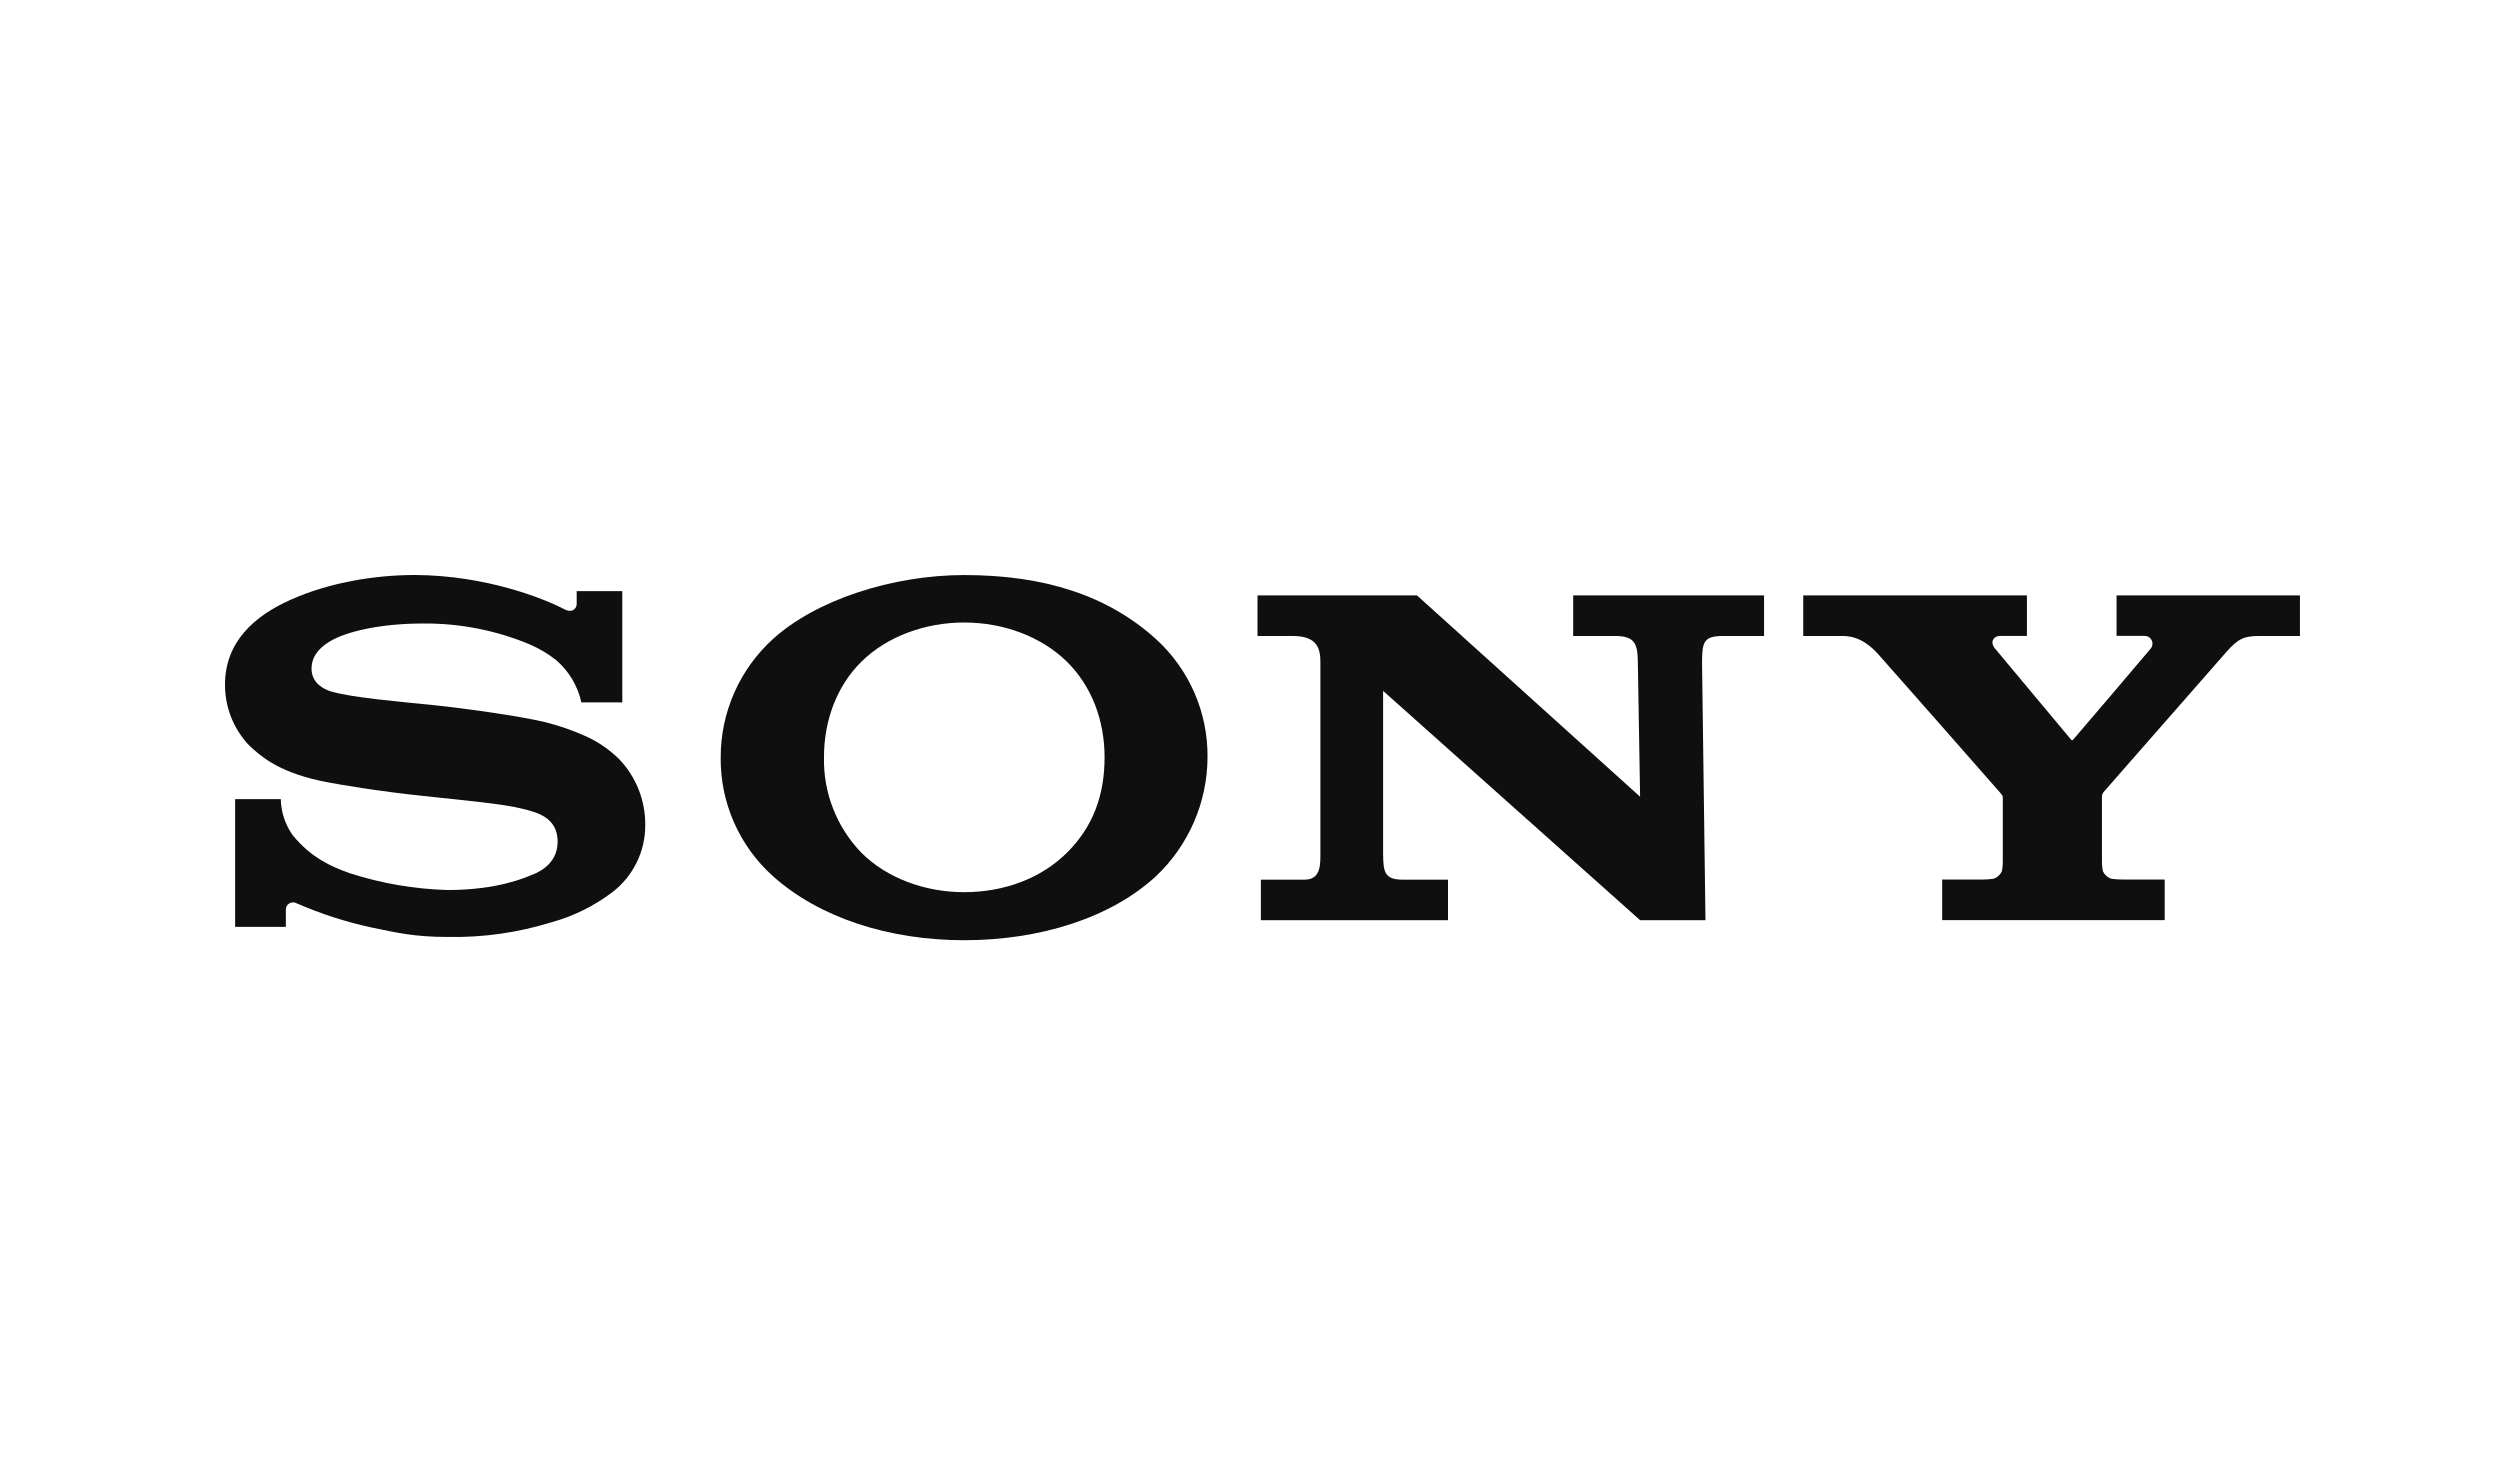 <svg width="100" height="59" viewBox="0 0 100 59" fill="none" xmlns="http://www.w3.org/2000/svg">
<rect width="100" height="59" fill="white"/>
<path d="M72.129 23.817V25.44H73.715C74.407 25.44 74.862 25.877 75.121 26.159C75.328 26.391 79.893 31.567 80.002 31.703C80.112 31.839 80.112 31.841 80.112 31.927V34.492C80.112 34.609 80.1 34.727 80.077 34.842C80.045 34.917 79.997 34.983 79.936 35.037C79.875 35.091 79.803 35.131 79.726 35.154C79.576 35.173 79.425 35.183 79.274 35.182L77.687 35.181V36.804H86.588V35.181H84.913C84.763 35.181 84.613 35.172 84.464 35.152C84.387 35.129 84.315 35.089 84.255 35.035C84.194 34.981 84.146 34.915 84.114 34.84C84.091 34.725 84.079 34.608 84.078 34.49V31.927C84.068 31.843 84.089 31.758 84.138 31.688L89.076 26.054C89.529 25.549 89.765 25.44 90.359 25.44H91.998V23.816H84.662V25.436H85.769C85.829 25.433 85.888 25.446 85.94 25.475C85.992 25.504 86.034 25.548 86.062 25.6C86.09 25.653 86.102 25.712 86.097 25.771C86.093 25.831 86.071 25.887 86.035 25.935C86.012 25.968 82.964 29.552 82.926 29.586C82.888 29.621 82.863 29.613 82.835 29.575C82.806 29.537 79.795 25.935 79.795 25.935C79.583 25.674 79.749 25.437 79.998 25.437H81.077V23.817L72.129 23.817Z" fill="#0F0F0F"/>
<path d="M50.3 23.817V25.44H51.72C52.746 25.44 52.816 26.011 52.816 26.509V34.107C52.816 34.562 52.842 35.186 52.189 35.186H50.435V36.807H57.92V35.186H56.094C55.366 35.186 55.332 34.852 55.324 34.143V27.635L65.604 36.808H68.219L68.081 26.448C68.094 25.691 68.141 25.439 68.924 25.439H70.562V23.817H62.927V25.439H64.603C65.374 25.439 65.503 25.735 65.513 26.448L65.604 31.869L56.68 23.817H50.3Z" fill="#0F0F0F"/>
<path d="M16.594 23C14.986 23 13.158 23.302 11.614 23.996C10.173 24.64 9 25.674 9 27.389C8.998 28.287 9.339 29.152 9.955 29.806C10.371 30.191 11.043 30.845 12.8 31.23C13.585 31.396 15.263 31.663 16.935 31.839C18.606 32.015 20.227 32.171 20.89 32.349C21.418 32.483 22.306 32.666 22.306 33.662C22.306 34.658 21.372 34.956 21.209 35.021C21.046 35.086 19.924 35.601 17.909 35.601C16.574 35.564 15.251 35.336 13.98 34.925C13.228 34.656 12.44 34.303 11.704 33.404C11.407 32.982 11.243 32.48 11.231 31.964H9.405V37.076H11.434V36.384C11.433 36.333 11.447 36.282 11.472 36.238C11.498 36.194 11.535 36.157 11.58 36.132C11.624 36.106 11.675 36.093 11.726 36.094C11.778 36.094 11.828 36.109 11.872 36.135C12.827 36.551 13.821 36.873 14.84 37.095C15.905 37.317 16.594 37.478 17.919 37.478C19.317 37.505 20.71 37.308 22.045 36.895C22.932 36.652 23.765 36.242 24.497 35.685C24.909 35.369 25.242 34.961 25.47 34.494C25.698 34.028 25.814 33.514 25.81 32.995C25.817 32.008 25.436 31.057 24.75 30.348C24.368 29.978 23.925 29.675 23.442 29.454C22.921 29.219 22.381 29.031 21.828 28.891C20.776 28.634 18.412 28.312 17.282 28.199C16.096 28.076 14.039 27.905 13.218 27.651C12.969 27.573 12.461 27.333 12.461 26.743C12.461 26.323 12.693 25.968 13.152 25.681C13.88 25.224 15.351 24.941 16.885 24.941C18.369 24.922 19.842 25.21 21.211 25.785C21.578 25.945 21.924 26.152 22.24 26.4C22.754 26.839 23.11 27.435 23.254 28.096H24.892V23.646H23.067V24.162C23.067 24.328 22.9 24.547 22.568 24.366C21.745 23.938 19.431 23.012 16.594 23Z" fill="#0F0F0F"/>
<path d="M38.569 23.002C35.693 23.002 32.638 23.997 30.912 25.566C30.254 26.165 29.728 26.895 29.37 27.71C29.011 28.525 28.826 29.405 28.828 30.295C28.818 31.189 28.999 32.075 29.358 32.893C29.717 33.711 30.247 34.444 30.912 35.041C32.771 36.712 35.56 37.609 38.569 37.609C41.584 37.609 44.432 36.722 46.247 35.041C46.892 34.43 47.406 33.694 47.76 32.878C48.113 32.063 48.297 31.184 48.301 30.295C48.31 29.407 48.132 28.528 47.778 27.713C47.424 26.899 46.902 26.169 46.247 25.57C44.299 23.803 41.751 23.002 38.569 23.002ZM38.569 24.9C40.143 24.9 41.658 25.466 42.679 26.471C43.667 27.444 44.183 28.818 44.183 30.289C44.183 31.829 43.713 33.078 42.679 34.107C41.645 35.136 40.164 35.687 38.569 35.687C36.986 35.687 35.473 35.124 34.453 34.107C33.964 33.6 33.581 33.002 33.325 32.347C33.068 31.692 32.944 30.992 32.959 30.289C32.959 28.825 33.468 27.445 34.453 26.471C35.473 25.462 36.996 24.9 38.569 24.9Z" fill="#0F0F0F"/>
</svg>
